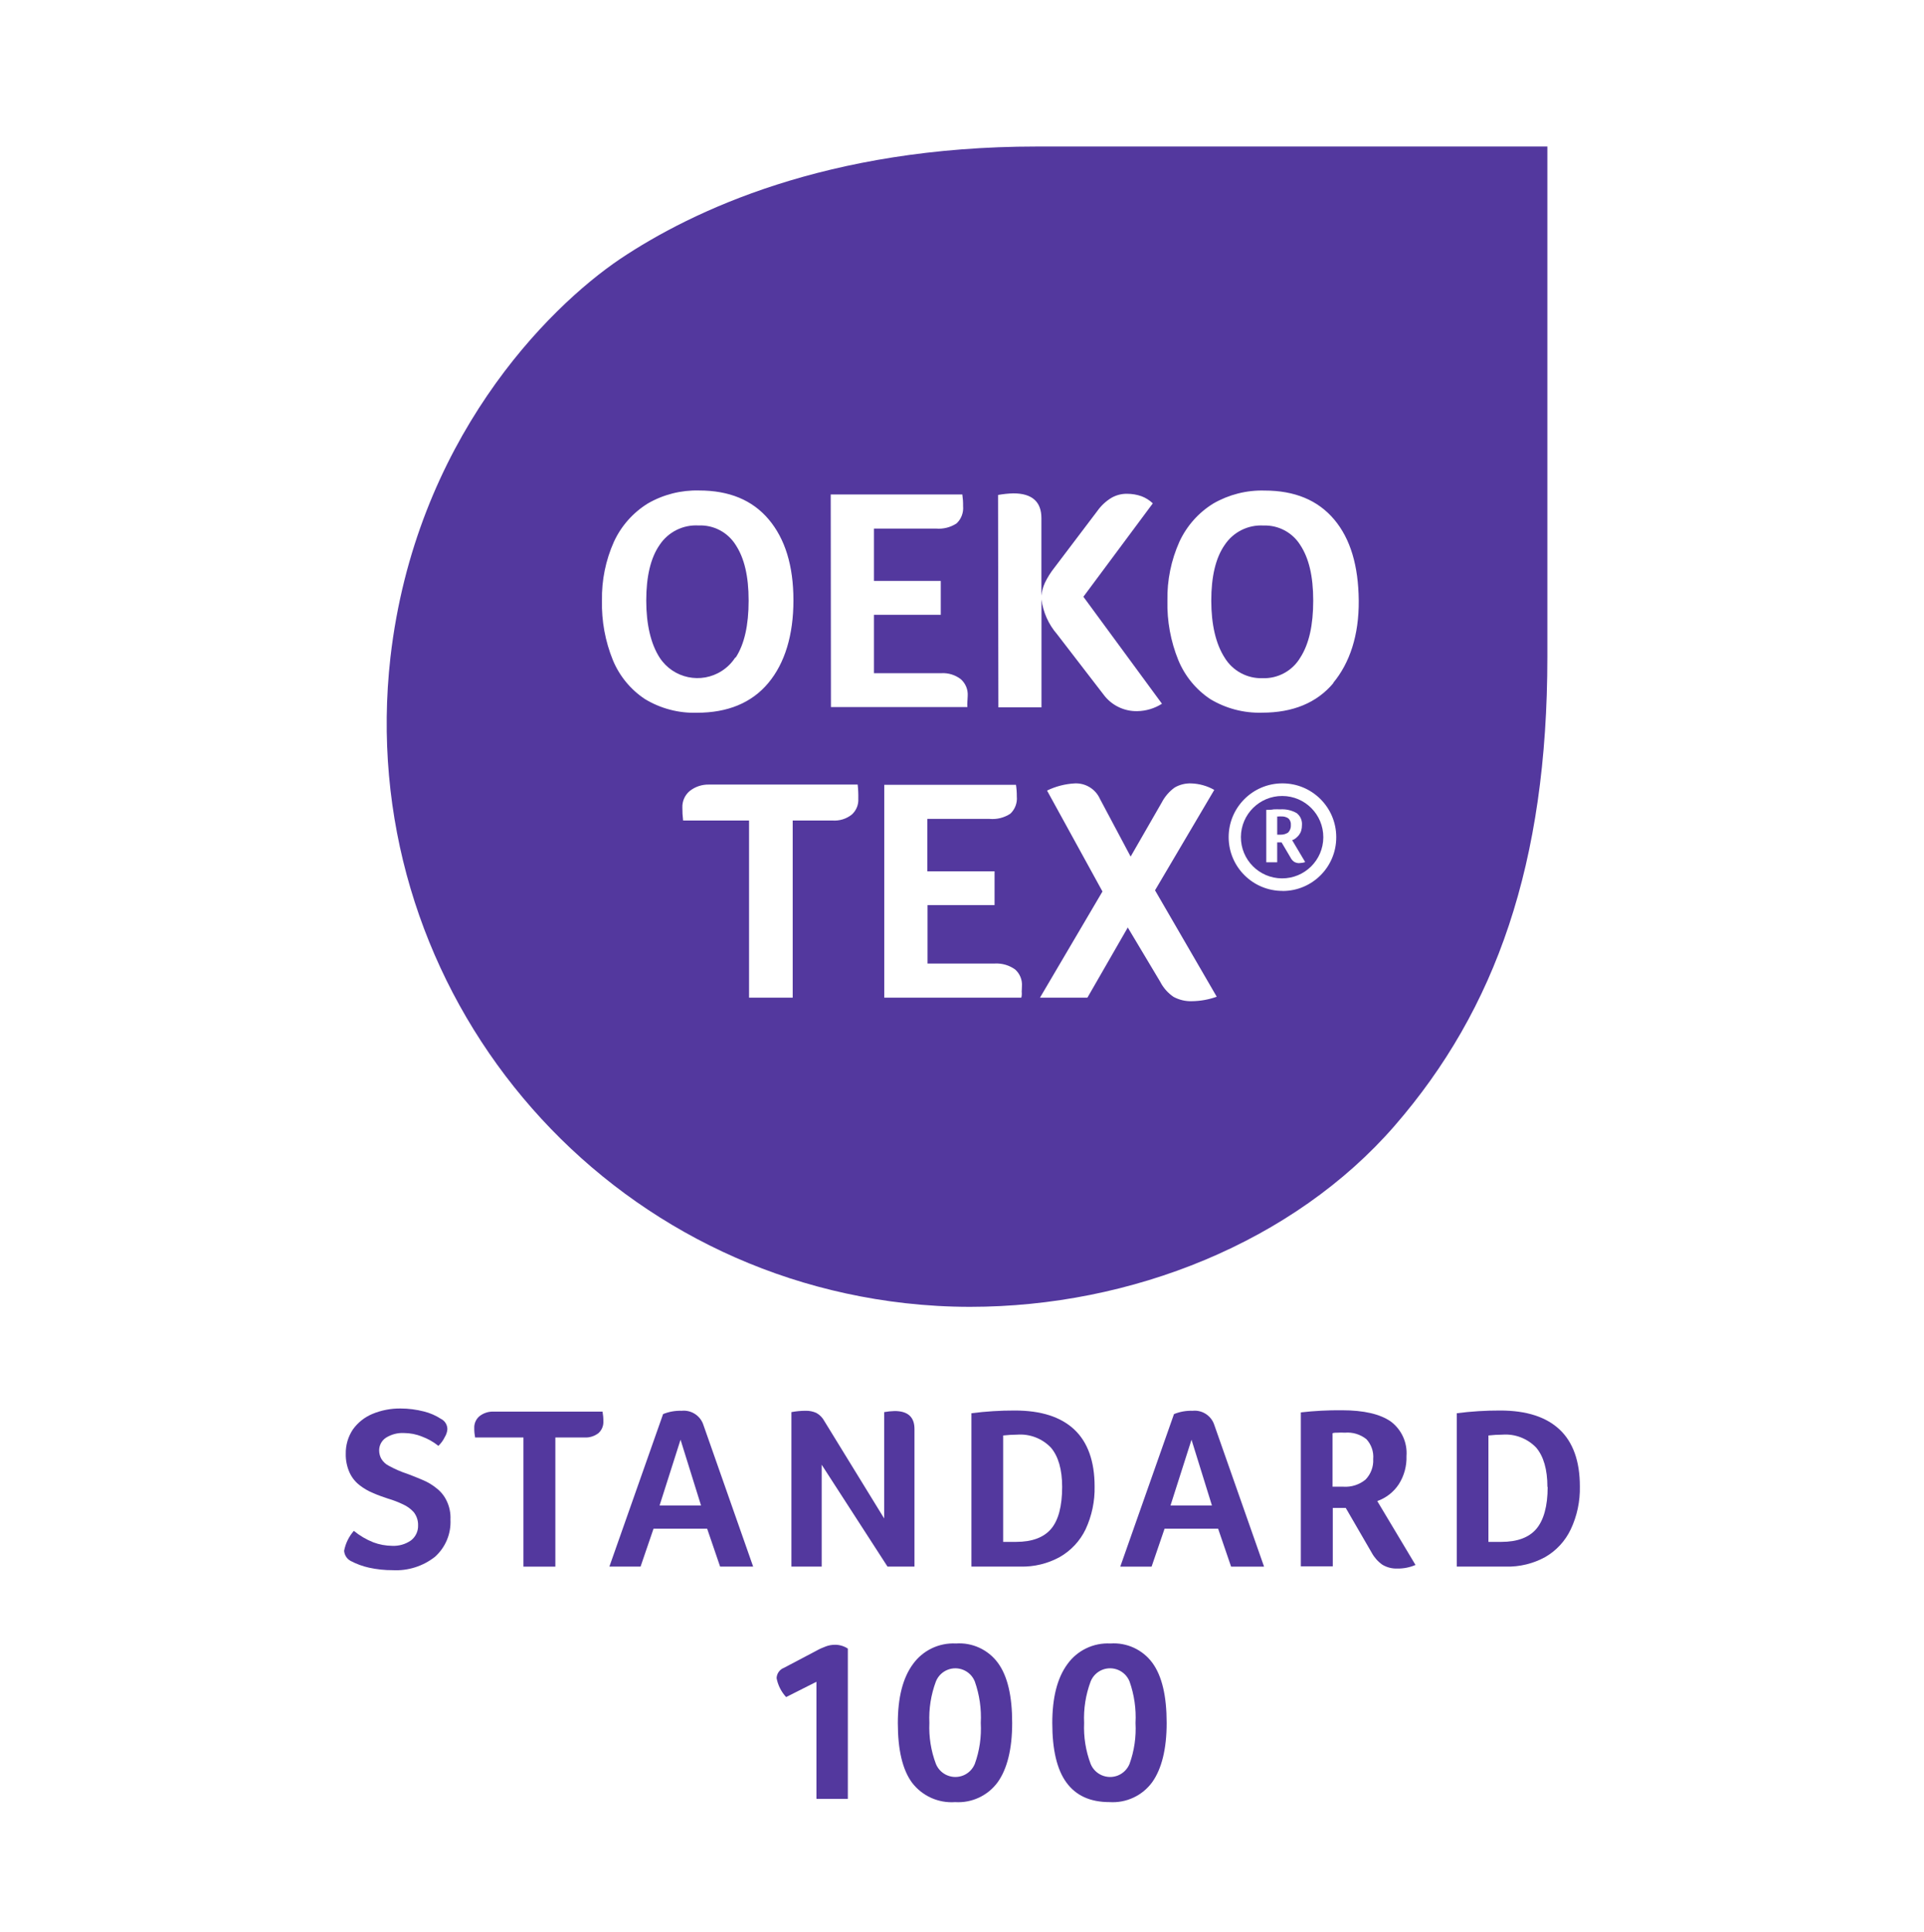 <svg xmlns="http://www.w3.org/2000/svg" fill="none" viewBox="0 0 510 512" height="512" width="510">
<path fill="#53389E" d="M93.799 405.725C95.35 407.006 97.094 408.026 98.963 408.769C100.553 409.366 102.239 409.674 103.944 409.693C105.726 409.781 107.489 409.279 108.954 408.249C110.196 407.284 110.89 405.782 110.823 404.212C110.851 402.97 110.437 401.756 109.676 400.775C108.867 399.878 107.875 399.165 106.767 398.674C105.485 398.068 104.156 397.556 102.797 397.161C101.487 396.719 100.196 396.286 98.886 395.697C97.595 395.168 96.381 394.465 95.283 393.598C94.156 392.721 93.26 391.584 92.662 390.284C91.959 388.714 91.612 387.01 91.651 385.296C91.612 383.004 92.267 380.76 93.539 378.852C94.849 377.023 96.632 375.606 98.703 374.739C101.063 373.758 103.607 373.265 106.169 373.295C108.26 373.295 110.341 373.565 112.374 374.085C113.973 374.48 115.485 375.135 116.863 376.031C117.913 376.541 118.588 377.61 118.588 378.784C118.53 379.498 118.308 380.201 117.933 380.807C117.509 381.703 116.921 382.513 116.208 383.197C114.907 382.156 113.443 381.327 111.873 380.741C110.36 380.123 108.732 379.806 107.094 379.796C105.418 379.709 103.751 380.142 102.325 381.03C101.16 381.78 100.475 383.091 100.504 384.467C100.514 385.239 100.716 385.988 101.092 386.653C101.564 387.433 102.239 388.06 103.048 388.466C104.638 389.341 106.314 390.074 108.038 390.633C109.349 391.123 110.64 391.644 112.017 392.23C113.356 392.78 114.609 393.53 115.726 394.446C116.863 395.323 117.778 396.46 118.395 397.76C119.146 399.32 119.493 401.023 119.406 402.749C119.599 406.485 118.087 410.108 115.302 412.602C112.113 415.107 108.125 416.369 104.088 416.146C101.988 416.156 99.907 415.935 97.855 415.491C96.14 415.115 94.493 414.51 92.942 413.69C91.94 413.15 91.294 412.13 91.217 411.002C91.593 409.048 92.479 407.218 93.799 405.725Z"></path>
<path fill="#53389E" d="M138.817 380.983H125.937C125.783 380.174 125.705 379.345 125.715 378.527C125.648 377.304 126.158 376.129 127.093 375.338C128.181 374.482 129.54 374.049 130.927 374.125H159.714C159.868 374.982 159.945 375.848 159.935 376.715C159.993 377.901 159.511 379.037 158.635 379.827C157.575 380.637 156.274 381.049 154.954 380.983H147.209V415.204H138.75V380.983H138.817Z"></path>
<path fill="#53389E" d="M180.392 381.568L174.834 399.001H185.826L180.392 381.568ZM190.884 415.2L187.445 405.145H173.234L169.795 415.2H161.529L175.768 374.776C177.329 374.14 179.005 373.843 180.681 373.9C183.283 373.63 185.71 375.239 186.481 377.733L199.641 415.2H190.884Z"></path>
<path fill="#53389E" d="M242.403 415.2H235.255L217.806 388.202V415.2H209.781V374.255C211.015 374.023 212.277 373.898 213.548 373.898C214.54 373.871 215.524 374.072 216.429 374.487C217.326 374.997 218.048 375.749 218.529 376.654L234.368 402.438V374.255C235.282 374.091 236.198 373.996 237.122 373.966C240.669 373.966 242.403 375.566 242.403 378.744V415.2Z"></path>
<path fill="#53389E" d="M281.548 394.085C281.548 389.462 280.536 385.984 278.57 383.662C276.248 381.236 272.963 379.974 269.611 380.225C268.377 380.233 267.144 380.312 265.912 380.446V408.648H269.35C273.551 408.648 276.662 407.493 278.609 405.209C280.545 402.927 281.548 399.209 281.548 394.085ZM290.15 393.93C290.237 397.852 289.419 401.742 287.772 405.296C286.286 408.398 283.887 410.968 280.893 412.674C277.723 414.408 274.138 415.283 270.525 415.198H257.501V374.552C261.315 374.06 265.16 373.82 269.014 373.83C276.027 373.83 281.239 375.553 284.784 378.886C288.32 382.218 290.15 387.276 290.15 393.93Z"></path>
<path fill="#53389E" d="M315.837 381.568L310.269 399.001H321.251L315.837 381.568ZM326.328 415.202L322.889 405.147H308.699L305.258 415.202H296.954L311.193 374.778C312.753 374.142 314.43 373.843 316.117 373.9C318.707 373.63 321.136 375.239 321.906 377.735L335.066 415.202H326.328Z"></path>
<path fill="#53389E" d="M363.998 386.707C364.172 384.771 363.515 382.853 362.196 381.427C360.579 380.138 358.536 379.522 356.484 379.704C355.848 379.666 355.221 379.666 354.586 379.704C354.095 379.704 353.575 379.704 353.218 379.849V394.025H356.118C358.237 394.161 360.328 393.488 361.966 392.139C363.371 390.694 364.115 388.719 363.998 386.707ZM372.823 385.897C372.91 388.536 372.207 391.136 370.789 393.363C369.431 395.432 367.427 397.002 365.077 397.83L375.211 414.763C373.652 415.438 371.956 415.755 370.26 415.716C368.911 415.746 367.583 415.389 366.427 414.697C365.251 413.868 364.287 412.78 363.602 411.518L356.724 399.651H353.286V415.13H344.817V374.329C348.419 373.915 352.051 373.732 355.674 373.762C361.541 373.762 365.8 374.773 368.622 376.717C371.512 378.857 373.093 382.324 372.823 385.897Z"></path>
<path fill="#53389E" d="M410.176 394.085C410.176 389.462 409.165 385.984 407.199 383.662C404.876 381.236 401.591 379.974 398.24 380.225C397.005 380.233 395.773 380.312 394.54 380.446V408.648H397.979C402.18 408.648 405.291 407.493 407.237 405.209C409.173 402.927 410.244 399.209 410.244 394.085H410.176ZM418.778 393.93C418.865 397.852 418.047 401.742 416.379 405.296C414.925 408.387 412.556 410.96 409.587 412.674C406.4 414.416 402.807 415.294 399.164 415.198H386.149V374.552C389.963 374.06 393.807 373.82 397.651 373.83C404.674 373.83 409.887 375.553 413.423 378.886C416.968 382.218 418.778 387.276 418.778 393.93Z"></path>
<path fill="#53389E" d="M216.414 476.67V445.723L208.379 449.778C207.088 448.38 206.212 446.647 205.855 444.769C205.894 443.547 206.665 442.457 207.811 442.024L216.414 437.488C217.213 437.036 218.053 436.66 218.909 436.351C219.67 436.063 220.479 435.918 221.3 435.918C222.521 435.899 223.716 436.256 224.738 436.929V476.757H216.482L216.414 476.67Z"></path>
<path fill="#53389E" d="M259.977 456.638C260.179 452.912 259.639 449.175 258.396 445.648C257.259 442.797 254.022 441.412 251.171 442.549C249.764 443.116 248.638 444.233 248.079 445.648C246.768 449.164 246.181 452.901 246.353 456.638C246.19 460.337 246.778 464.027 248.079 467.484C249.235 470.335 252.49 471.703 255.342 470.547C256.73 469.978 257.828 468.871 258.396 467.484C259.649 464.016 260.179 460.328 259.977 456.638ZM268.3 456.638C268.3 463.515 266.989 468.794 264.467 472.338C261.855 475.911 257.597 477.896 253.185 477.617C248.744 477.934 244.447 475.999 241.748 472.455C239.215 469.015 237.991 463.708 237.991 456.687C237.991 449.963 239.283 444.754 241.972 441.074C244.592 437.405 248.908 435.334 253.406 435.574C257.752 435.266 261.961 437.22 264.533 440.736C267.076 444.204 268.3 449.483 268.3 456.638Z"></path>
<path fill="#53389E" d="M300.994 456.638C301.195 452.91 300.656 449.173 299.413 445.648C298.276 442.797 295.039 441.41 292.188 442.546C290.781 443.116 289.655 444.231 289.096 445.648C287.785 449.164 287.198 452.901 287.37 456.638C287.207 460.337 287.795 464.025 289.096 467.484C290.252 470.335 293.507 471.703 296.359 470.547C297.747 469.978 298.845 468.871 299.413 467.484C300.666 464.017 301.195 460.326 300.994 456.638ZM309.249 456.638C309.249 463.515 307.94 468.792 305.416 472.338C302.804 475.911 298.546 477.896 294.134 477.615C288.97 477.615 285.222 475.892 282.697 472.453C280.164 469.015 278.932 463.708 278.932 456.687C278.932 449.963 280.232 444.752 282.92 441.072C285.53 437.414 289.837 435.332 294.336 435.574C298.69 435.266 302.902 437.21 305.484 440.736C308.006 444.204 309.249 449.481 309.249 456.638Z"></path>
<path fill="#53389E" d="M195.003 174.286C197.325 170.742 198.442 165.685 198.442 159.174C198.442 152.654 197.286 147.896 195.003 144.419C192.893 141.057 189.136 139.083 185.167 139.266C181.053 139.025 177.122 140.99 174.849 144.419C172.459 147.857 171.303 152.808 171.303 159.174C171.303 165.531 172.527 170.675 174.849 174.286C178.442 179.815 185.851 181.385 191.381 177.783C192.777 176.877 193.972 175.683 194.878 174.286H195.003Z"></path>
<path fill="#53389E" d="M339.63 216.381H338.995C338.85 216.419 338.695 216.419 338.551 216.381V221.216H339.496C340.189 221.224 340.873 221.033 341.451 220.647C341.972 220.098 342.231 219.365 342.174 218.616C342.223 217.97 341.981 217.343 341.519 216.901C340.961 216.525 340.304 216.342 339.63 216.381Z"></path>
<path fill="#53389E" d="M345.204 228.673C344.837 228.673 344.635 228.76 344.346 228.76C343.882 228.76 343.43 228.635 343.034 228.395C342.631 228.114 342.303 227.74 342.091 227.296L339.711 223.26H338.547V228.539H335.656V214.641C336.311 214.641 336.966 214.641 337.62 214.505C338.19 214.477 338.768 214.477 339.335 214.505C340.878 214.398 342.41 214.747 343.738 215.516C344.692 216.268 345.202 217.434 345.117 218.628C345.126 219.149 345.058 219.659 344.913 220.149C344.79 220.564 344.586 220.948 344.327 221.297C344.067 221.624 343.778 221.921 343.449 222.172C343.171 222.393 342.862 222.567 342.516 222.673L345.965 228.471C345.714 228.567 345.463 228.645 345.204 228.673ZM339.924 210.961C333.893 210.922 328.969 215.786 328.931 221.815C328.893 227.844 333.757 232.758 339.79 232.796C345.82 232.835 350.733 227.98 350.772 221.951V221.883C350.78 215.873 345.935 210.99 339.924 210.961Z"></path>
<path fill="#53389E" d="M334.938 139.28C330.824 139.039 326.893 141.004 324.619 144.443C322.231 147.881 321.075 152.832 321.075 159.189C321.075 165.556 322.299 170.699 324.619 174.301C326.74 177.797 330.582 179.868 334.658 179.743C338.733 179.888 342.567 177.807 344.658 174.301C346.981 170.699 348.098 165.71 348.098 159.189C348.098 152.678 346.942 147.91 344.658 144.443C342.567 141.11 338.867 139.146 334.938 139.28Z"></path>
<path fill="#53389E" d="M353.479 180.994C349.057 186.291 342.699 188.882 334.558 188.882C329.721 189.027 324.942 187.775 320.801 185.28C317.014 182.756 314.075 179.164 312.341 174.955C310.309 169.956 309.326 164.591 309.451 159.188C309.345 153.813 310.435 148.487 312.63 143.575C314.566 139.395 317.687 135.869 321.61 133.452C325.733 131.073 330.433 129.879 335.193 130.013C343.16 130.013 349.316 132.537 353.653 137.68C357.988 142.823 360.079 149.98 360.164 159.159C360.251 168.338 357.776 175.735 353.373 181.013L353.479 180.994ZM340.011 236.117C332.14 236.155 325.722 229.807 325.684 221.938C325.646 214.059 332.004 207.645 339.875 207.616C347.746 207.577 354.163 213.925 354.201 221.794V221.862C354.24 229.712 347.911 236.098 340.068 236.136H339.904L340.011 236.117ZM315.934 265.348C314.239 265.407 312.573 265.001 311.079 264.203C309.587 263.191 308.363 261.813 307.543 260.204L298.941 245.815L288.246 264.405H275.674L292.234 236.27L277.544 209.523C279.837 208.406 282.321 207.77 284.856 207.626C287.736 207.481 290.405 209.118 291.58 211.758L299.701 227.024L307.938 212.701C308.758 211.122 309.933 209.754 311.378 208.714C312.706 207.943 314.239 207.568 315.781 207.626C317.919 207.703 320.01 208.29 321.869 209.35L306.166 235.962L322.524 264.164C320.395 264.925 318.161 265.329 315.896 265.348H315.934ZM270.857 263.028C270.857 263.48 270.857 263.903 270.723 264.405H234.392V207.992H269.305C269.461 209.022 269.537 210.062 269.529 211.103C269.692 212.807 269.055 214.483 267.814 215.658C266.184 216.727 264.248 217.209 262.312 217.035H245.818V230.925H263.632V239.882H245.867V255.361H263.738C265.644 255.265 267.533 255.824 269.084 256.939C270.336 258.057 271.012 259.686 270.886 261.36C270.886 262.102 270.818 262.603 270.818 263.028H270.857ZM225.798 215.879C224.334 217.046 222.494 217.604 220.634 217.46H210.124V264.405H198.553V217.46H181.077C180.933 216.323 180.865 215.176 180.875 214.02C180.817 212.355 181.52 210.746 182.802 209.658C184.257 208.492 186.087 207.886 187.956 207.934H227.341C227.485 209.186 227.543 210.438 227.513 211.69C227.611 213.27 226.973 214.821 225.798 215.879ZM162.455 174.945C160.422 169.937 159.439 164.572 159.564 159.178C159.458 153.804 160.547 148.468 162.744 143.565C164.68 139.375 167.802 135.86 171.723 133.433C175.846 131.054 180.547 129.869 185.307 129.994C193.274 129.994 199.43 132.518 203.766 137.661C208.101 142.804 210.317 149.922 210.317 159.101C210.317 168.29 208.062 175.735 203.66 181.013C199.257 186.291 192.879 188.901 184.738 188.901C179.902 189.046 175.123 187.794 170.981 185.29C167.166 182.776 164.198 179.164 162.455 174.945ZM220.201 131.044H255.087C255.232 132.075 255.308 133.115 255.289 134.155C255.442 135.86 254.817 137.536 253.574 138.711C251.946 139.78 250.019 140.262 248.083 140.088H231.657V153.967H249.373V162.944H231.657V178.413H249.528C251.387 178.307 253.217 178.875 254.692 180.012C255.943 181.119 256.617 182.747 256.513 184.413C256.513 185.068 256.426 185.588 256.426 186.012C256.388 186.474 256.388 186.937 256.426 187.389H220.258L220.201 131.044ZM264.556 131.179C265.895 130.938 267.244 130.794 268.602 130.755C273.594 130.755 276.05 132.989 276.05 137.333V157.868C276.176 156.674 276.492 155.518 276.994 154.43C277.667 153.033 278.496 151.723 279.45 150.51L290.895 135.397C291.879 134.01 293.131 132.845 294.576 131.959C295.849 131.217 297.302 130.842 298.766 130.87C300.078 130.87 301.378 131.092 302.602 131.525C303.709 131.949 304.721 132.585 305.579 133.404L287.177 158.157L308.006 186.513C306.051 187.755 303.786 188.439 301.474 188.478C297.938 188.555 294.587 186.908 292.496 184.057L280.192 168.078C277.948 165.487 276.511 162.289 276.069 158.88V187.457H264.643L264.556 131.179ZM274.884 38.83C219.102 38.83 183.438 55.907 164.478 68.563C144.959 81.71 110.084 116.943 103.494 174.223C93.889 259.146 154.969 335.776 239.912 345.379C245.635 346.023 251.387 346.352 257.148 346.352C299.903 346.352 342.949 329.159 369.712 298.328C396.476 267.496 410.165 228.883 410.165 174.078V38.83H274.884Z"></path>
</svg>
